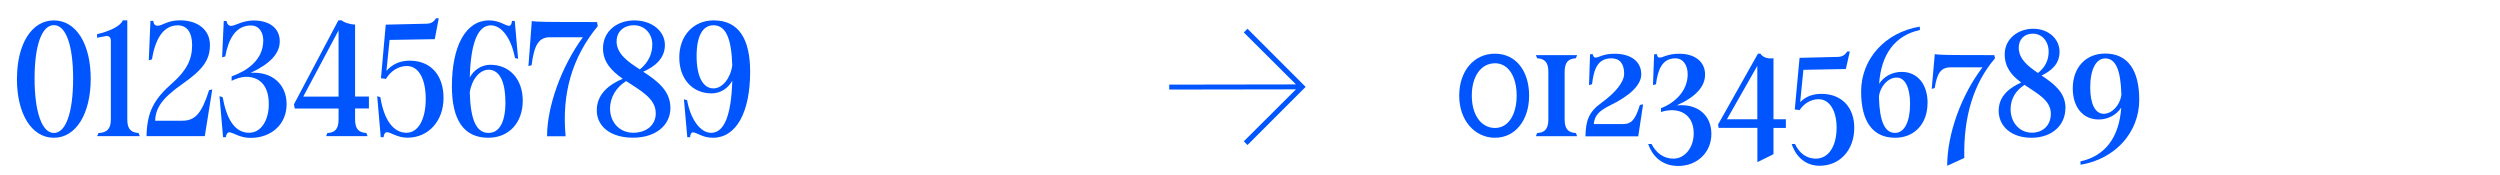<svg viewBox="0 0 365.13 25.51" xmlns="http://www.w3.org/2000/svg" id="Calque_1"><defs><style>.cls-1{fill:#05f;}</style></defs><path d="M2.48,11.5C2.48,6.39,4.64,2.98,7.87,2.98s5.38,3.41,5.38,8.52-2.15,8.62-5.38,8.62-5.4-3.44-5.4-8.62ZM10.68,11.47c0-4.88-1.06-7.8-2.81-7.8s-2.82,2.91-2.82,7.8,1.08,7.95,2.82,7.95,2.81-2.97,2.81-7.95Z" class="cls-1"></path><path d="M14.39,19.43c1.12-.06,1.8-.5,1.8-1.97V5.98c0-.53-.26-.79-.77-.7l-1.24.23v-.52c1.71-.39,3.41-1.14,3.76-2.02h.65v14.48c0,1.47.61,1.91,1.64,1.97l.18.46h-6.22l.2-.46Z" class="cls-1"></path><path d="M21.4,19.89c.08-3.58,1.08-5.38,3.78-7.77,2.09-1.83,2.88-3.46,2.88-5.52,0-1.87-.76-2.9-2.09-2.9-2.23,0-3.32,2.18-3.78,4.97l-.46.14.24-5.76h.41c.05.49.29.71.62.71.73,0,1.41-.79,3.29-.79,2.62,0,4.37,1.41,4.37,3.59s-.99,3.59-4.06,5.73c-2.85,2-3.88,3.43-3.94,5.34h3.97c1.85,0,2.81-1.02,3.91-4.47l.46-.09-1.09,6.81h-8.51Z" class="cls-1"></path><path d="M33.55,19.31c-.3,0-.52.27-.56.73h-.41l-.52-5.99.46.14c.53,2.93,1.62,5.2,3.87,5.2,1.79,0,2.87-1.9,2.87-4.17,0-2.81-1.41-4-3.32-4-.68,0-1.5.27-2.11.58v-.64c1.24-.46,2.28-1.03,3.06-1.77,1-.93,1.56-2.09,1.56-3.5,0-1.08-.55-2.17-1.8-2.17-2.23,0-3.29,1.99-3.75,4.52l-.46.14.24-5.31h.41c.06.44.32.71.65.71.59,0,1.7-.79,3.28-.79,2.38,0,3.84,1.15,3.84,3.05,0,1.76-1.41,3.28-4.25,4.6,3.08-.23,5.25,1.65,5.25,4.57s-2.2,4.93-5.28,4.93c-1.56,0-2.55-.8-3.03-.8Z" class="cls-1"></path><path d="M47.81,19.43c1.02-.06,1.64-.5,1.64-1.97v-1.61h-6.4l-.12-.61,6.49-12.27h.47c.44.38,1.44.62,1.97.62v10.51h2.02v1.74h-2.02v1.61c0,1.47.61,1.91,1.64,1.97l.18.46h-6.05l.18-.46ZM44.29,14.11h5.16V4.43l-5.16,9.68Z" class="cls-1"></path><path d="M56.52,19.31c-.27,0-.47.29-.5.73h-.41l-.52-5.99.46.14c.53,3.32,1.9,5.2,3.82,5.2,1.7,0,2.81-1.94,2.81-4.94s-1.08-4.81-2.75-4.81c-1.21,0-2.37.71-3.06,1.88l-.73-.09.7-7.83,6.01-.14c.59-.02,1.02-.26,1.32-.79h.41l-.58,3.05-6.6.11-.46,4.52c.88-1,2-1.49,3.41-1.49,3.03,0,4.93,2.09,4.93,5.44s-2.18,5.81-5.28,5.81c-1.49,0-2.41-.8-2.99-.8Z" class="cls-1"></path><path d="M76.35,14.7c0,3.23-2.02,5.42-5.04,5.42-3.66,0-5.31-2.73-5.31-7.51,0-5.9,2.02-9.63,5.43-9.63,1.55,0,2.37.79,2.93.79.23,0,.38-.27.41-.71h.41l.49,5.54-.46-.14c-.53-2.84-1.94-4.76-3.52-4.76-1.9,0-2.94,2.56-3.08,7.61.61-1.12,1.74-1.85,3.02-1.85,2.81,0,4.72,2.12,4.72,5.25ZM73.81,14.9c0-3.09-.91-4.72-2.47-4.72-1.27,0-2.46,1.43-2.73,3.31.11,4.12,1,5.92,2.75,5.92,1.55,0,2.46-1.53,2.46-4.5Z" class="cls-1"></path><path d="M79.9,19.89c0-4.38,2.12-10.22,5.23-14.45h-4.79c-1.61,0-2.31,1.03-2.7,4.08l-.46.14.49-6.58c.8.12,1.76.14,9.52.14l.12.59c-3.73,4.52-5.29,9.83-4.7,16.09h-2.71Z" class="cls-1"></path><path d="M97.92,15.73c0,2.61-2.2,4.38-5.45,4.38-3.41,0-5.31-1.73-5.31-4,0-2.47,1.94-3.82,3.79-4.61-1.55-1.09-2.88-2.38-2.88-4.44,0-2.5,2.05-4.08,4.57-4.08,2.65,0,4.47,1.62,4.47,3.59s-1.47,3.17-3.17,3.9c1.99,1.3,3.97,2.75,3.97,5.26ZM95.77,16.51c0-2.14-2.24-3.29-4.32-4.67-1.37.85-2.35,2.29-2.35,4.02,0,2.08,1.47,3.53,3.37,3.53s3.31-1.08,3.31-2.88ZM90.05,6.03c0,1.82,1.62,2.96,3.4,4.11,1.26-1.02,1.82-2.29,1.82-3.64,0-1.58-1.11-2.81-2.68-2.81s-2.53,1-2.53,2.33Z" class="cls-1"></path><path d="M109.56,10.49c0,5.9-2.02,9.63-5.43,9.63-1.55,0-2.37-.79-2.93-.79-.23,0-.38.27-.41.71h-.41l-.49-5.54.46.14c.53,2.84,1.94,4.76,3.52,4.76,1.9,0,2.94-2.56,3.08-7.61-.61,1.12-1.74,1.85-3.02,1.85-2.81,0-4.72-2.12-4.72-5.25s2.02-5.41,5.04-5.41c3.66,0,5.31,2.73,5.31,7.51ZM106.95,9.61c-.11-4.13-1-5.92-2.75-5.92-1.55,0-2.46,1.53-2.46,4.5s.91,4.72,2.47,4.72c1.27,0,2.46-1.43,2.73-3.31Z" class="cls-1"></path><path d="M213.12,13.98c0-3.61,2.15-6.14,5.22-6.14s4.99,2.53,4.99,6.14-2.05,6.14-4.99,6.14-5.22-2.53-5.22-6.14ZM221.51,13.96c0-2.87-1.27-4.72-3.15-4.72-2.03,0-3.4,1.87-3.4,4.72s1.38,4.73,3.4,4.73c1.88,0,3.15-1.87,3.15-4.73Z" class="cls-1"></path><path d="M224.5,19.43c1.02-.06,1.64-.5,1.64-1.97v-6.98c0-1.47-.62-1.91-1.64-1.97l-.18-.46h6.02l-.18.46c-1.03.06-1.64.5-1.64,1.97v6.98c0,1.47.61,1.91,1.64,1.97l.18.46h-6.02l.18-.46Z" class="cls-1"></path><path d="M231.56,19.89c.05-2.26.45-3.52,2.37-4.9,2.11-1.53,3.28-3.06,3.28-4.23,0-1.46-.65-2.24-1.85-2.24-2.05,0-2.58,1.61-2.84,3.79l-.44.11.15-4.5h.41c.03.32.17.49.38.49.53,0,1.08-.56,2.79-.56,2.41,0,3.9,1.14,3.9,3,0,1.56-1.64,3.15-4.73,4.63-1.55.8-2.08,1.46-2.21,2.64h4.25c1.27,0,1.82-.62,2.49-2.79l.47-.09-.71,4.67h-7.69Z" class="cls-1"></path><path d="M240.72,21.03h.49c.65,1.29,1.76,2.14,3.19,2.14,1.68,0,2.97-1.61,2.97-3.7,0-2.81-2.2-3.94-4.78-3.11v-.56c1.94-.73,3.9-2.46,3.9-4.95,0-1.29-.64-2.33-1.79-2.33-1.96,0-2.58,1.7-2.84,3.79l-.44.11.17-4.5h.41c.02.32.15.49.38.49.55,0,1.14-.56,2.87-.56,2.32,0,3.78,1.17,3.78,3.05,0,1.75-1.4,3.28-4.1,4.47l.06.02c2.94-.26,4.96,1.43,4.96,4.16s-2.08,4.69-4.85,4.69c-2.06,0-3.64-1.12-4.37-3.18Z" class="cls-1"></path><path d="M256.67,23.68v-5h-5.66l-.08-.5,5.82-10.34h.36c.38.61,1.3.8,1.91.65v8.93h1.81v1.26h-1.81v3.84l-2.37,1.17ZM252.22,17.42h4.44v-7.8l-4.44,7.8Z" class="cls-1"></path><path d="M261.67,21.03h.49c.67,1.4,1.73,2.14,3.05,2.14,1.84,0,3.03-1.79,3.03-4.54,0-2.49-1.06-4.14-2.62-4.14-1.11,0-2.15.61-2.78,1.59l-.71-.09.7-7.54,5.61-.14c.59-.02,1.03-.26,1.35-.79h.38l-.58,2.56-6.2.12-.47,4.72c.8-.82,1.83-1.21,3.11-1.21,2.93,0,4.79,1.94,4.79,4.96,0,3.25-2.11,5.54-5.05,5.54-1.93,0-3.43-1.17-4.09-3.18Z" class="cls-1"></path><path d="M281.52,15.04c0,3.03-1.9,5.08-4.73,5.08-3.25,0-4.97-2.35-4.97-6.75,0-4.78,3.53-8.65,8.57-9.48l.02.49c-3.61.79-5.66,3.49-5.96,7.86.68-1.06,1.91-1.74,3.29-1.74,2.31,0,3.79,1.8,3.79,4.55ZM278.97,15.17c0-2.41-.74-3.84-1.97-3.84s-2.4,1.27-2.58,2.79c.09,3.69.88,5.29,2.35,5.29,1.37,0,2.2-1.61,2.2-4.25Z" class="cls-1"></path><path d="M284.39,24.21c0-4.63,2.05-10.31,5.16-14.38h-4.61c-1.41,0-2.02.76-2.37,3.03l-.44.12.45-5.07c.79.12,1.55.14,8.69.14l.11.46c-3.12,3.64-4.63,8.51-4.49,14.56l-2.5,1.14Z" class="cls-1"></path><path d="M301.66,15.77c0,2.58-2.02,4.35-4.97,4.35s-4.78-1.7-4.78-3.93,1.67-3.4,3.29-4.14c-1.32-.97-2.41-2.17-2.41-4.12,0-2.23,1.91-3.73,4.17-3.73s3.84,1.52,3.84,3.34-1.18,2.78-2.62,3.49c1.73,1.17,3.49,2.43,3.49,4.75ZM299.53,16.61c0-1.99-2.02-2.96-3.85-4.22-1.2.79-2.03,1.97-2.03,3.53,0,2.03,1.35,3.46,3.12,3.46,1.55,0,2.76-1.03,2.76-2.78ZM294.84,6.94c0,1.68,1.32,2.7,2.81,3.72,1.12-.88,1.56-1.96,1.56-3.12,0-1.46-.93-2.62-2.29-2.62s-2.08.93-2.08,2.03Z" class="cls-1"></path><path d="M312.44,14.58c0,4.78-3.53,8.65-8.57,9.48l-.02-.49c3.61-.79,5.66-3.49,5.96-7.86-.68,1.06-1.91,1.74-3.29,1.74-2.31,0-3.79-1.8-3.79-4.55,0-3.03,1.9-5.08,4.73-5.08,3.25,0,4.98,2.35,4.98,6.75ZM309.83,13.82c-.09-3.69-.88-5.29-2.35-5.29-1.36,0-2.2,1.61-2.2,4.25,0,2.41.74,3.84,1.97,3.84s2.4-1.27,2.58-2.79Z" class="cls-1"></path><path d="M182.2,4.2l8.49,8.49-8.49,8.49-.54-.54,7.62-7.59-18.51.03v-.72l18.51-.03-7.62-7.59.54-.54Z" class="cls-1"></path></svg>